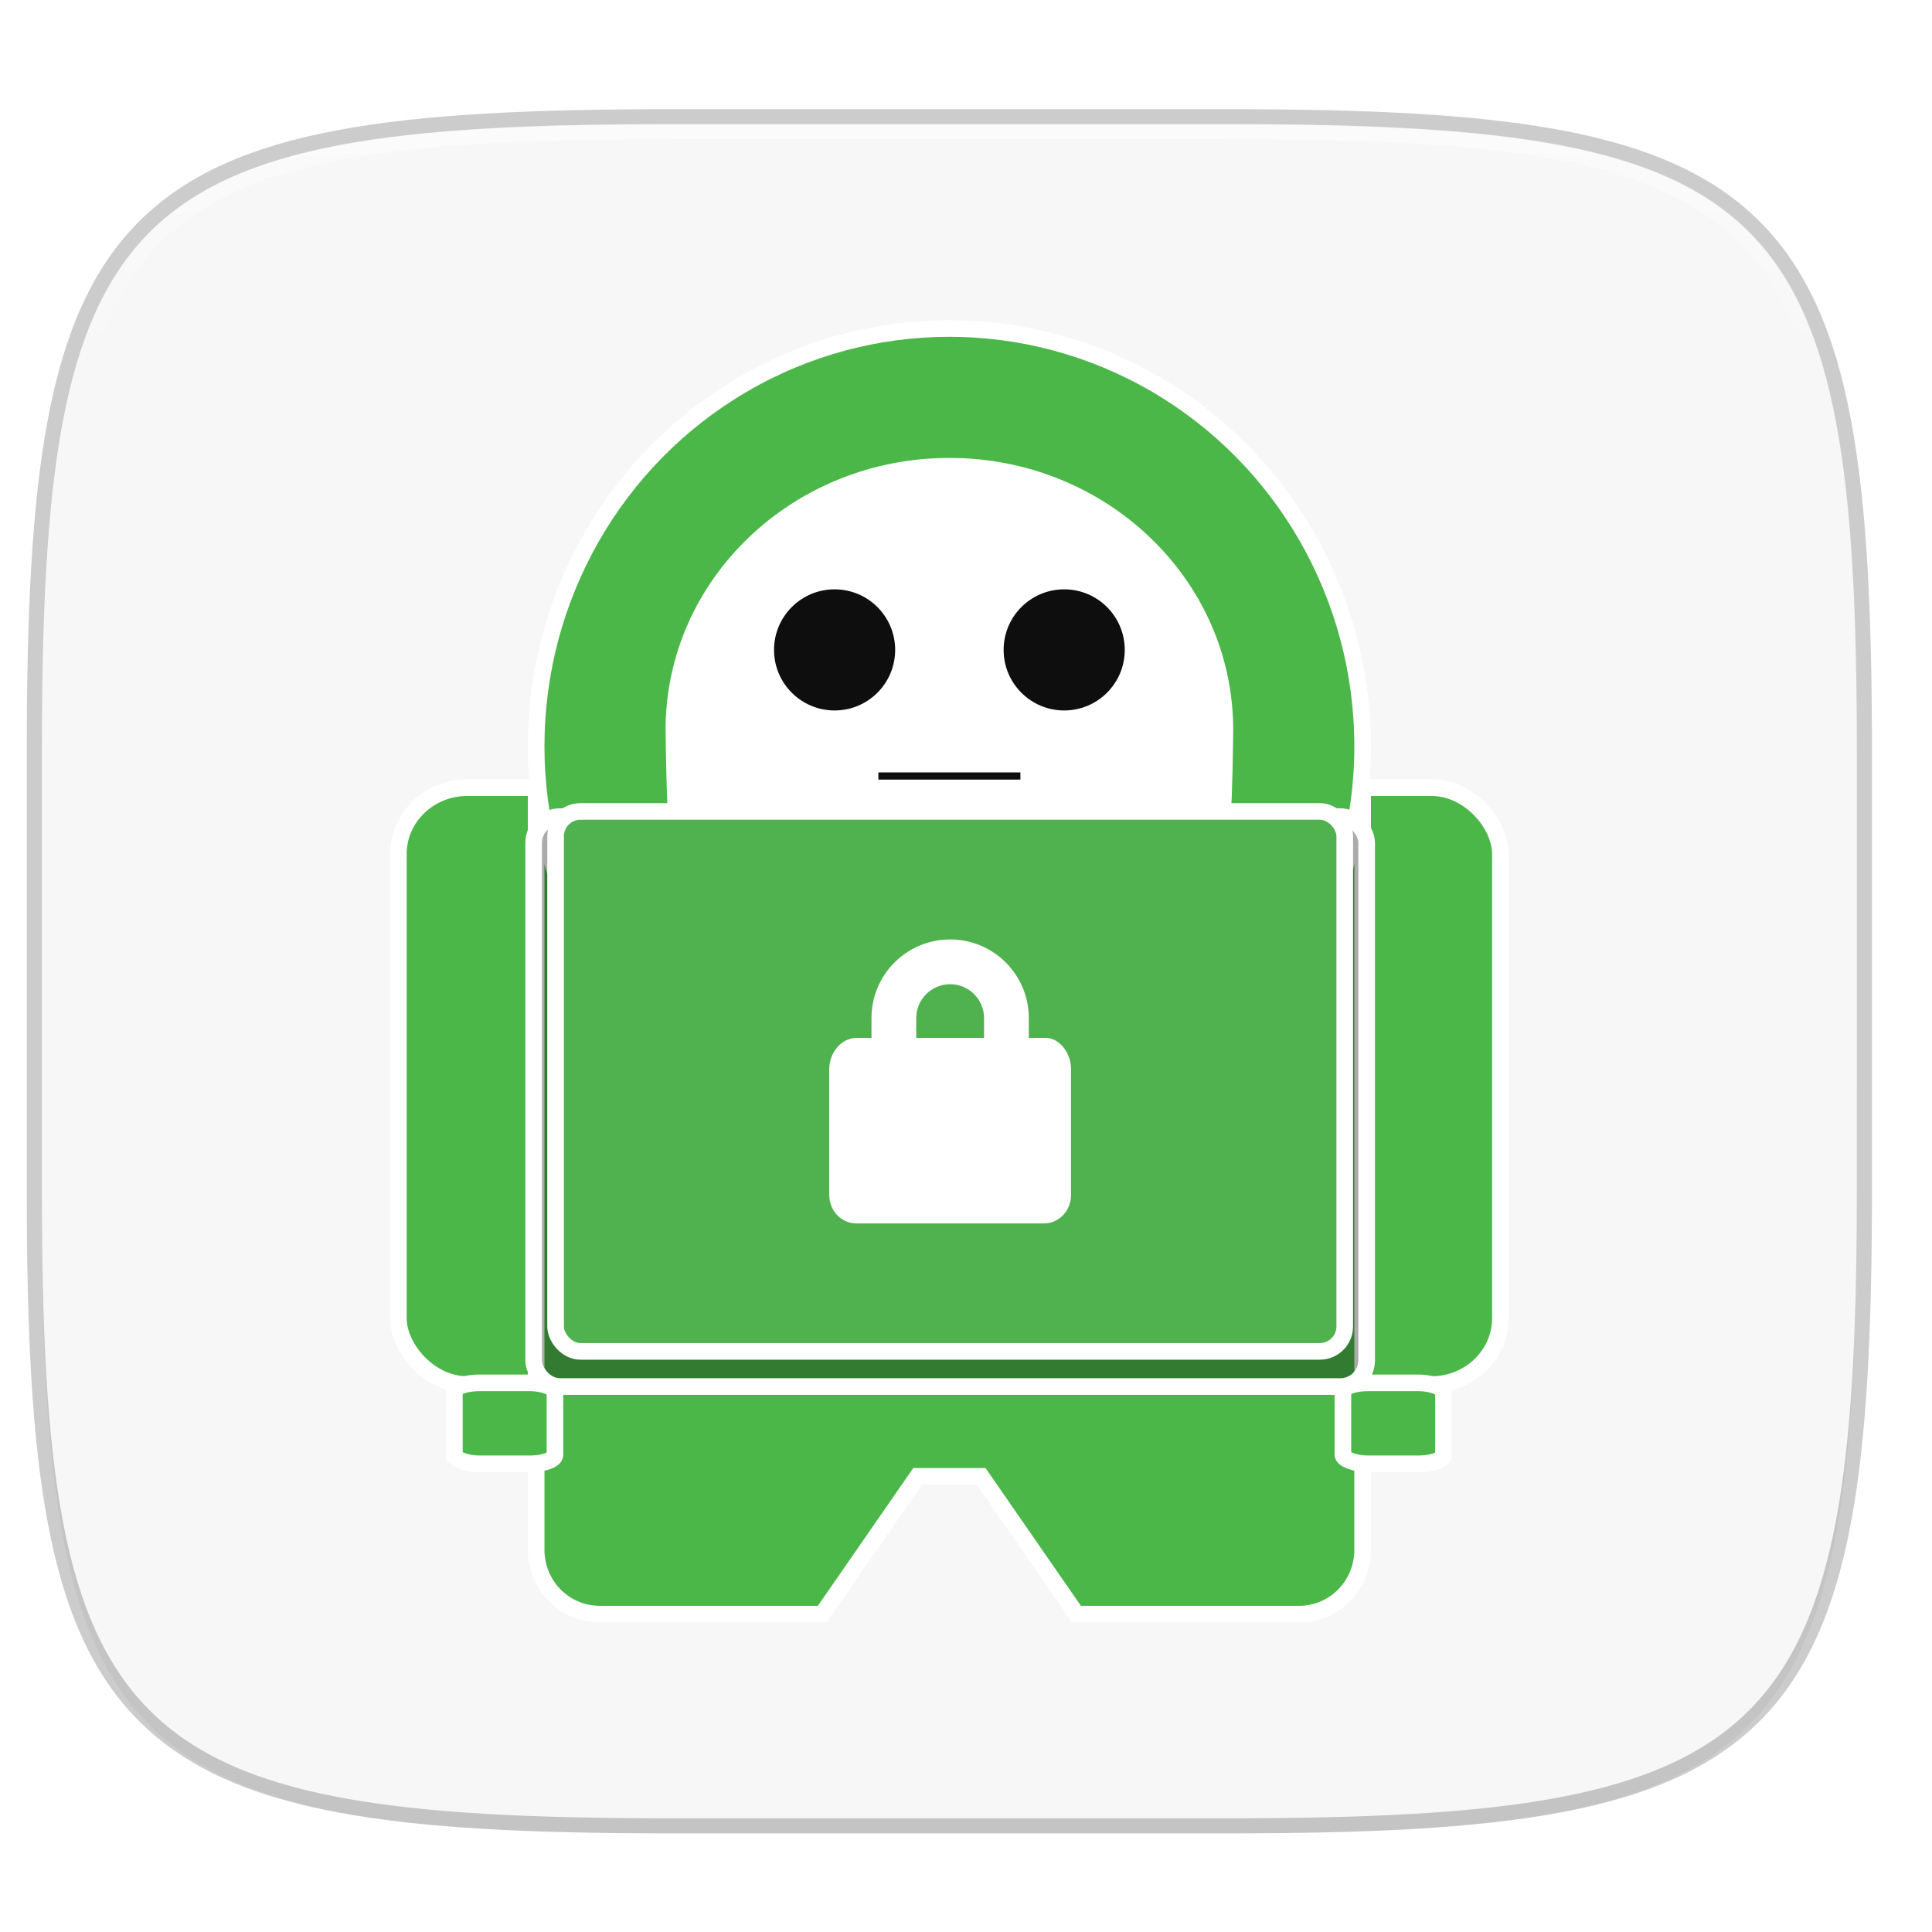 <svg width="256" height="256" version="1.1" viewBox="0 0 67.73 67.73" xmlns="http://www.w3.org/2000/svg" xmlns:xlink="http://www.w3.org/1999/xlink">
 <defs>
  <linearGradient id="linearGradient1108" x1="296" x2="296" y1="-212" y2="202.4" gradientUnits="userSpaceOnUse">
   <stop style="stop-color:#ffffff" offset="0"/>
   <stop style="stop-color:#ffffff;stop-opacity:.098" offset=".135"/>
   <stop style="stop-color:#ffffff;stop-opacity:0" offset="1"/>
  </linearGradient>
  <clipPath id="clipPath1082-3-3675">
   <path d="M 361.938,-212 C 507.235,-212 528,-191.287 528,-46.125 V 70.125 C 528,215.286 507.235,236 361.938,236 H 214.062 C 68.765,236 48,215.286 48,70.125 V -46.125 C 48,-191.287 68.765,-212 214.062,-212 Z" style="fill:#8c59d9"/>
  </clipPath>
  <filter id="filter910" x="-.02" y="-.03" width="1.046" height="1.05" style="color-interpolation-filters:sRGB">
   <feGaussianBlur stdDeviation="2.32"/>
  </filter>
  <filter id="filter4569" x="-.01" y="-.01" width="1.023" height="1.025" style="color-interpolation-filters:sRGB">
   <feGaussianBlur stdDeviation="1.16"/>
  </filter>
 </defs>
 <g transform="translate(0,-229.267)">
  <g transform="matrix(.13 0 0 .13 3.834 227.853)" style="enable-background:new">
   <path d="m301.908 44.402c148.153 0 169.326 21.12 169.326 169.135v118.535c0 148.014-21.173 169.135-169.326 169.135h-150.781c-148.153 0-169.326-21.121-169.326-169.135v-118.535c0-148.015 21.173-169.135 169.326-169.135z" style="fill:none;opacity:.2;stroke-linecap:round;stroke-linejoin:round;stroke-width:8.157;stroke:#000000"/>
   <path transform="matrix(2.039,0,0,2.039,-29.555,37.126)" d="m162.537 3.568c72.649 0 83.031 10.357 83.031 82.938v58.125c0 72.581-10.383 82.938-83.031 82.938h-73.937c-72.649 0-83.031-10.357-83.031-82.938v-58.125c0-72.581 10.383-82.938 83.031-82.938z" style="filter:url(#filter4569);opacity:.1"/>
   <path transform="matrix(2.039,0,0,2.039,-29.555,37.126)" d="m162.537 5.568c72.649 0 83.031 10.357 83.031 82.938v58.125c0 72.581-10.383 82.938-83.031 82.938h-73.937c-72.649 0-83.031-10.357-83.031-82.938v-58.125c0-72.581 10.383-82.938 83.031-82.938z" style="filter:url(#filter910);opacity:.2"/>
   <path d="m301.908 44.402c148.153 0 169.326 21.12 169.326 169.135v118.535c0 148.014-21.173 169.135-169.326 169.135h-150.781c-148.153 0-169.326-21.121-169.326-169.135v-118.535c0-148.015 21.173-169.135 169.326-169.135z" style="fill:#f7f7f7"/>
   <path transform="matrix(1.02,0,0,1.02,-67.143,260.569)" d="M 361.938,-212 C 507.235,-212 528,-191.287 528,-46.125 V 70.125 C 528,215.286 507.235,236 361.938,236 H 214.062 C 68.765,236 48,215.286 48,70.125 V -46.125 C 48,-191.287 68.765,-212 214.062,-212 Z" clip-path="url(#clipPath1082-3-3675)" style="fill:none;opacity:.5;stroke-linecap:round;stroke-linejoin:round;stroke-width:8;stroke:url(#linearGradient1108)"/>
   <g transform="matrix(4.482,0,0,4.482,-56.549,252.598)" style="stroke:#ffffff">
    <g transform="translate(-1.415,6.14)">
     <rect x="81.15" y="-12.68" width="16.576" height="35.914" rx="4.144" ry="3.991" style="fill:#4bb749"/>
     <rect x="31.42" y="-12.68" width="16.576" height="35.914" rx="4.144" ry="3.991" style="fill:#4bb749"/>
     <path d="m43.535-12.682h45.902v45.86c0 2.143-1.706 3.868-3.825 3.868h-13.388l-5.738-8.288h-3.825l-5.738 8.288h-13.388c-2.119 0-3.825-1.725-3.825-3.868v-45.86z" style="fill:#4bb749"/>
     <ellipse cx="64.574" cy="-15.168" rx="24.864" ry="25.14" style="fill:#4bb749"/>
     <path d="m64.574-32.02c-9.155 0-16.576 7.099-16.576 15.856 0.007 0.663 0.057 4.298 0.15 4.955h32.856c0.092-0.657 0.14-4.292 0.146-4.955 0-8.757-7.421-15.856-16.576-15.856z" style="fill:#ffffff"/>
     <circle cx="57.667" cy="-20.969" r="4.144" style="fill:#0e0e0e"/>
     <circle cx="71.481" cy="-20.969" r="4.144" style="fill:#0e0e0e"/>
     <path d="m59.801-14.097v1.432h9.546v-1.432z" style="fill:#0e0e0e"/>
     <rect x="39.56" y="-10.94" width="50.119" height="34.292" rx="1.583" ry="1.583" style="fill-opacity:.329"/>
     <rect x="40.88" y="-11.25" width="47.481" height="32.487" rx="1.499" ry="1.499" style="fill:#50b24e"/>
     <path d="m64.619-3.048c-2.338 0-4.233 1.895-4.233 4.233v1.693h-1.411c-0.625 0-1.129 0.684-1.129 1.354v7.597c0 0.67 0.504 1.209 1.129 1.209h11.288c0.625 0 1.129-0.539 1.129-1.209v-7.597c0-0.67-0.509-1.434-1.129-1.354h-1.411v-1.693c0-2.338-1.895-4.233-4.233-4.233zm0 1.693c1.403 0 2.54 1.137 2.54 2.54v1.66s-0.07 0.031-0.074 0.033h-5.006v-1.693c0-1.403 1.137-2.54 2.54-2.54z" style="fill:#ffffff"/>
     <rect x="34.79" y="23.13" width="6.053" height="4.872" rx="1.513" ry=".541" style="fill:#4bb749"/>
     <rect x="88.25" y="23.13" width="6.053" height="4.872" rx="1.513" ry=".541" style="fill:#4bb749"/>
    </g>
   </g>
  </g>
 </g>
</svg>
